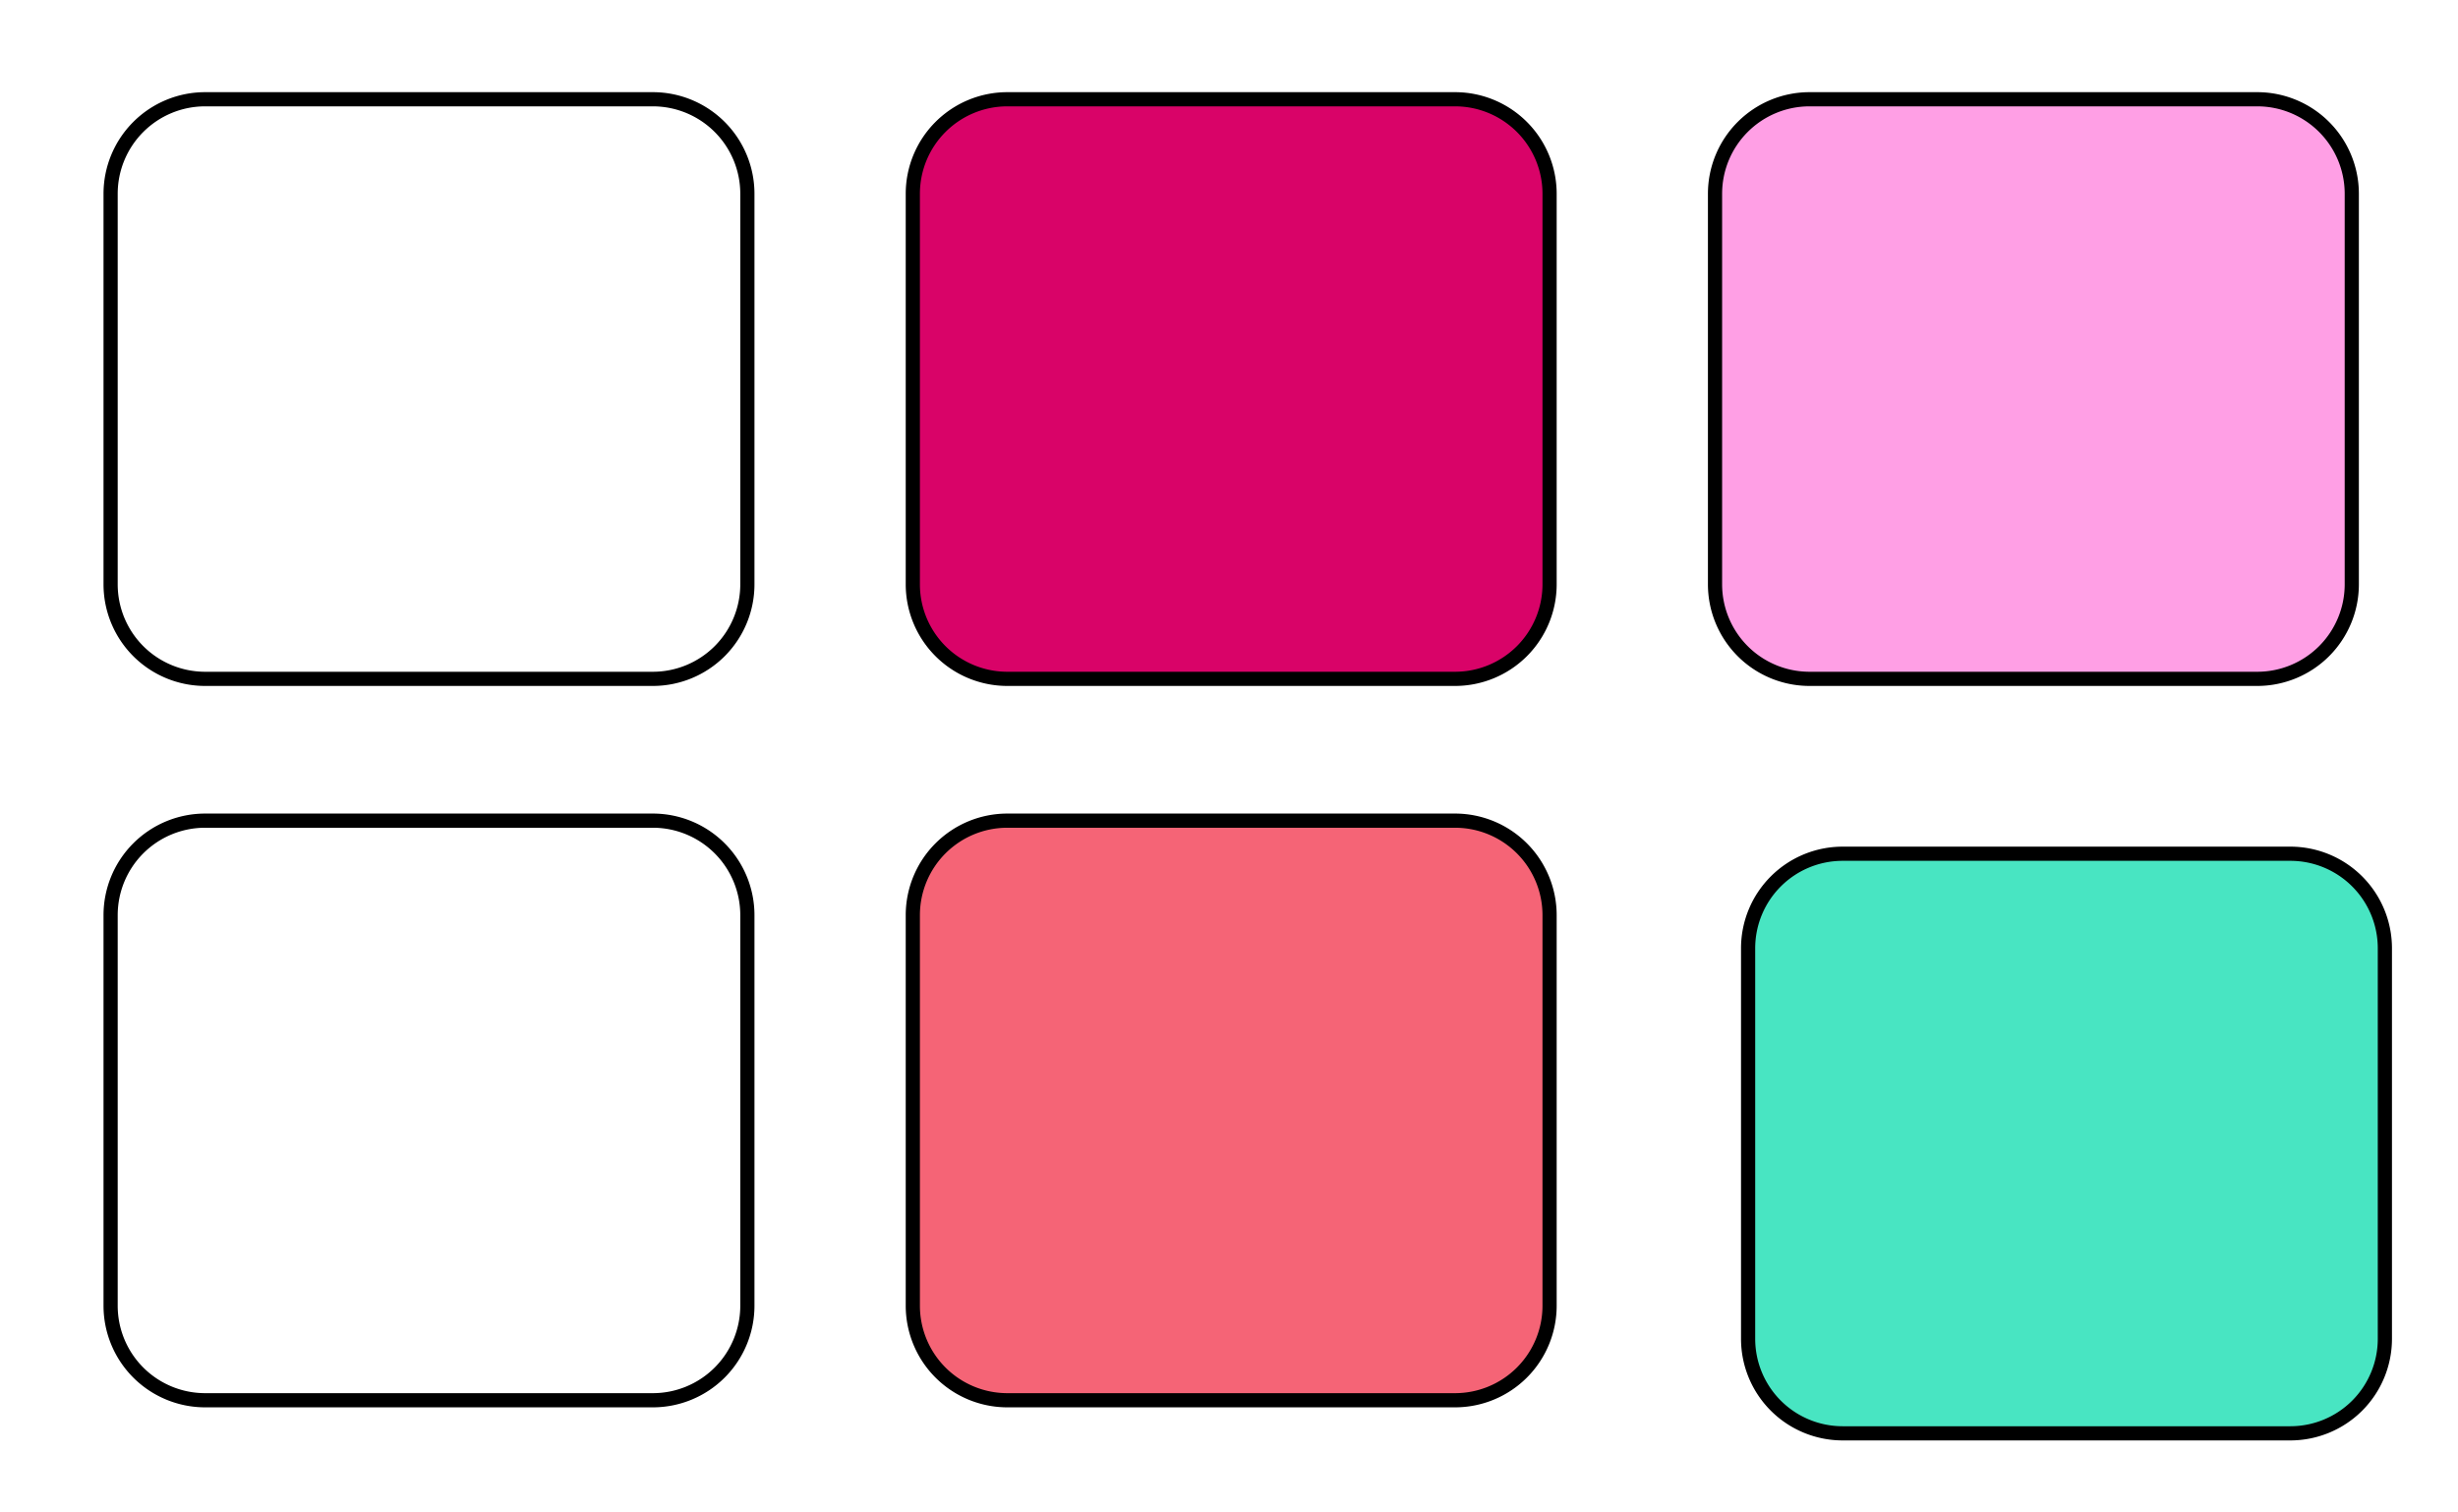 <svg xmlns="http://www.w3.org/2000/svg" version="1.1" xmlns:xlink="http://www.w3.org/1999/xlink" width="100%" height="100%" id="svgWorkerArea" viewBox="0 0 520 320" xmlns:artdraw="https://artdraw.muisca.co" style="background: white;"><defs id="defsdoc"><pattern id="patternBool" x="0" y="0" width="10" height="10" patternUnits="userSpaceOnUse" patternTransform="rotate(35)"><circle cx="5" cy="5" r="4" style="stroke: none;fill: #ff000070;"></circle></pattern><filter id="filter-path-898347159" x="-100%" y="-100%" width="300%" height="300%" class=""><feGaussianBlur mod="m1" in="SourceAlpha" stdDeviation="5" result="desenfoque"></feGaussianBlur><feOffset in="desenfoque" mod="m2" dx="0" dy="0" result="sombra"></feOffset><feMerge><feMergeNode in="sombra"></feMergeNode><feMergeNode in="SourceGraphic"></feMergeNode></feMerge></filter><filter id="filter-path-597041799" x="-100%" y="-100%" width="300%" height="300%" class=""><feFlood result="color1" mod="m1" flood-color="#444444"></feFlood><feConvolveMatrix order="8,8" mod="m1" divisor="3" kernelMatrix="1 0 0 0 0 0 0 0 0 1 0 0 0 0 0 0 0 0 1 0 0 0 0 0 0 0 0 1 0 0 0 0 0 0 0 0 1 0 0 0 0 0 0 0 0 1 0 0 0 0 0 0 0 0 1 0 0 0 0 0 0 0 0 1 " in="SourceAlpha" result="extrude"></feConvolveMatrix><feComposite in="color1" in2="extrude" result="comp-extrude" operator="in"></feComposite><feOffset mod="m2" dx="7" dy="7" in="comp-extrude" result="offset-extrude"></feOffset><feMerge><feMergeNode in="offset-extrude"></feMergeNode><feMergeNode in="SourceGraphic"></feMergeNode></feMerge></filter></defs><path d="M50,70 a 20,20 0 0 1 20,-20 h 94.71 a 20,20 0 0 1 20,20 v 82.63 a 20,20 0 0 1 -20,20 h -94.71 a 20,20 0 0 1 -20,-20 Z" id="shape-630975603" class="cosito" stroke="#000000" vector-effect="none" stroke-width="3" fill="rgb(0,0,0)" fill-opacity="0.000" selItem="0" transform="matrix(1,0,0,1,-26.6,-29)"></path><path d="M40.5 191.53a20 20 0 0 1 20-20h94.71a20 20 0 0 1 20 20v82.63a20 20 0 0 1-20 20h-94.71a20 20 0 0 1-20-20Z" id="path-2895500" class="cosito" stroke="#000000" vector-effect="none" stroke-width="3" fill="rgb(0,0,0)" fill-opacity="0.000" selItem="0" transform="matrix(1,0,0,1,-17.1,2.1)"></path><path d="M210.21 38.9a20 20 0 0 1 20-20h94.71a20 20 0 0 1 20 20v82.63a20 20 0 0 1-20 20h-94.71a20 20 0 0 1-20-20Z" id="path-88023910" class="cosito" stroke="#000000" vector-effect="none" stroke-width="3" fill="rgb(217,3,104)" fill-opacity="1" selItem="0" transform="matrix(1,0,0,1,-17.1,2.1)"></path><path d="M210.21 191.53a20 20 0 0 1 20-20h94.71a20 20 0 0 1 20 20v82.63a20 20 0 0 1-20 20h-94.71a20 20 0 0 1-20-20Z" id="path-878884482" class="cosito" stroke="#000000" vector-effect="none" stroke-width="3" fill="rgb(245,100,118)" fill-opacity="1" selItem="0" transform="matrix(1,0,0,1,-17.1,2.1)"></path><path d="M379.92 38.9a20 20 0 0 1 20-20h94.71a20 20 0 0 1 20 20v82.63a20 20 0 0 1-20 20h-94.71a20 20 0 0 1-20-20Z" id="path-898347159" class="cosito" stroke="#000000" vector-effect="none" stroke-width="3" fill="rgb(255,159,229)" fill-opacity="1" selItem="0" transform="matrix(1,0,0,1,-17.1,2.1)" filter="url(#filter-path-898347159)" idfilter="0"></path><path d="M379.92 191.53a20 20 0 0 1 20-20h94.71a20 20 0 0 1 20 20v82.63a20 20 0 0 1-20 20h-94.71a20 20 0 0 1-20-20Z" id="path-597041799" class="cosito" stroke="#000000" vector-effect="none" stroke-width="3" fill="rgb(72,229,194)" fill-opacity="1" selItem="0" transform="matrix(1,0,0,1,-17.1,2.1)" filter="url(#filter-path-597041799)" idfilter="2"></path></svg>